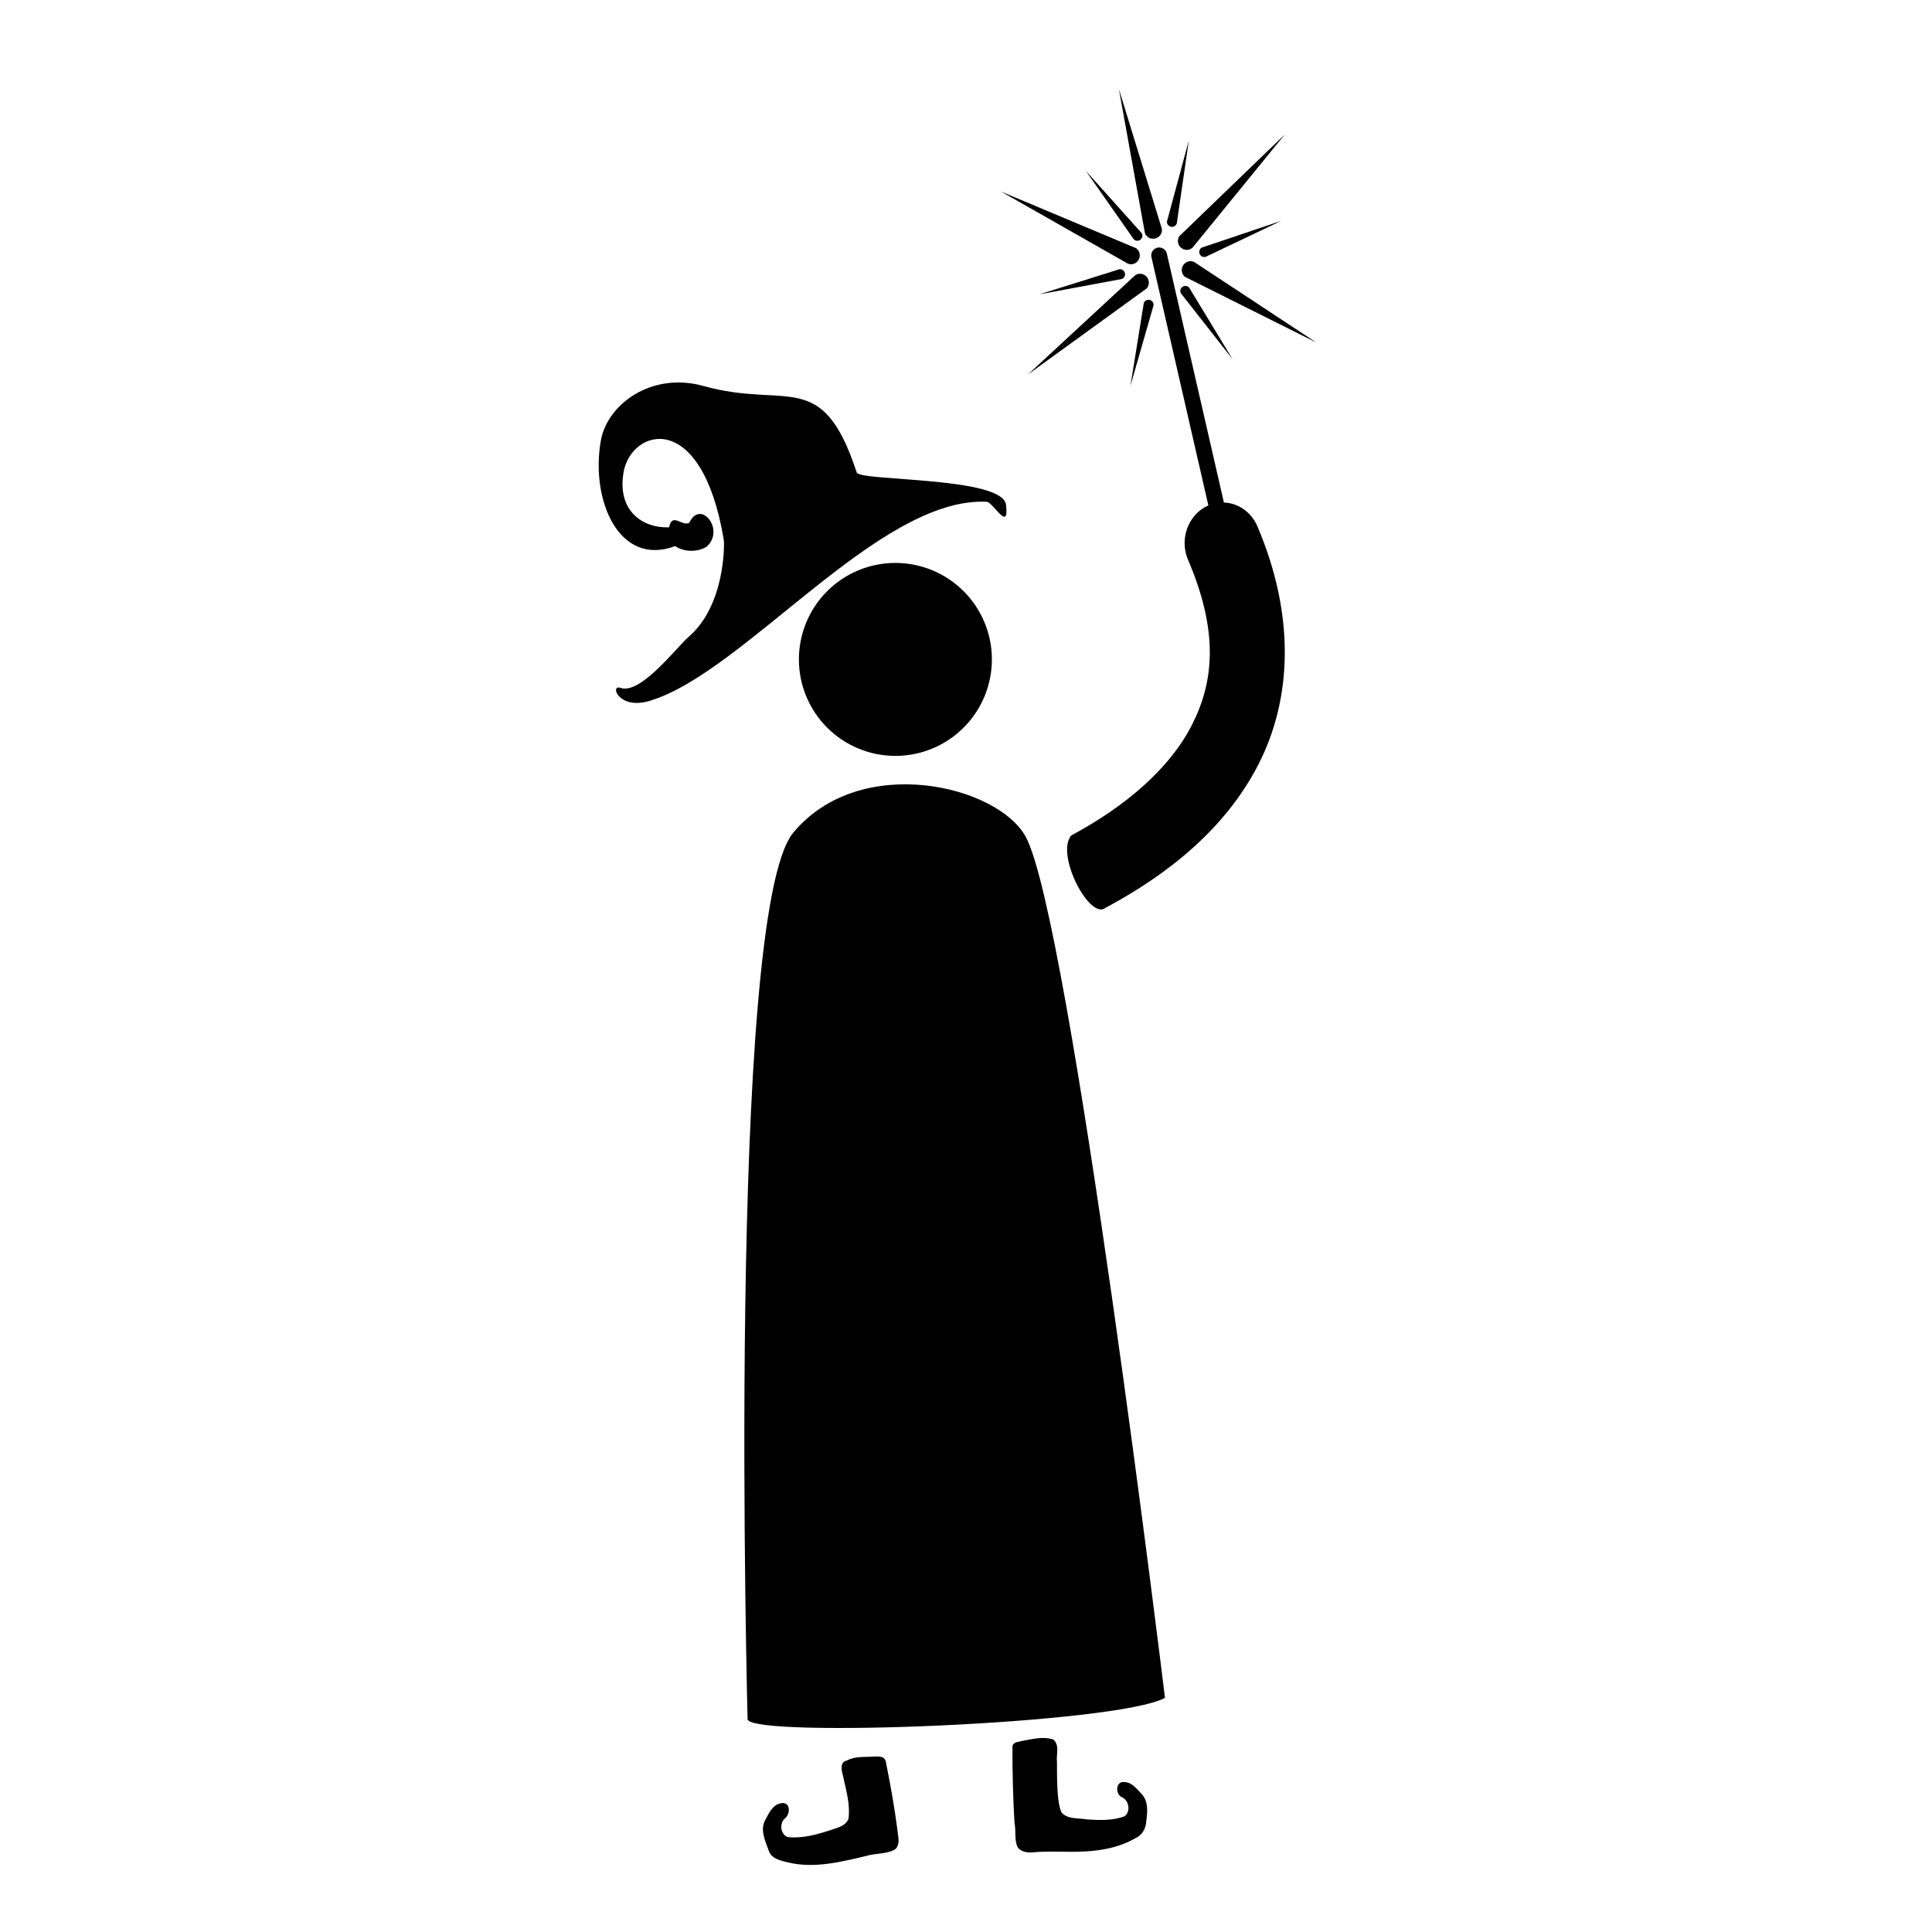<?xml version="1.0" encoding="UTF-8"?>
<!-- Uploaded to: ICON Repo, www.iconrepo.com, Generator: ICON Repo Mixer Tools -->
<svg width="800px" height="800px" version="1.1" viewBox="144 144 512 512" xmlns="http://www.w3.org/2000/svg">
 <path d="m354.22 364.67c17.773-21.367 54.305-12.508 61.641 1.152 11.824 22.012 36.871 228.13 36.871 228.13-12.859 6.93-108.5 10.641-110.61 5.762 0 0-5.676-213.68 12.098-235.04z" fill-rule="evenodd"/>
 <path d="m467.63 277.18c-7.211 0.309-11.793 8.352-8.723 15.312 8.105 19.066 6.797 32.242 0.906 43.742s-17.598 21.5-31.953 29.184c-4.164 5.152 4.902 22.406 9.055 19.203 16.582-8.879 31.824-20.953 40.605-38.094 8.777-17.141 9.852-39.16-0.238-62.902-1.664-4.062-5.496-6.621-9.652-6.441z" fill-rule="evenodd"/>
 <path transform="matrix(1.008 0 0 1.008 148.09 148.09)" d="m319.37 144.56-18.682-81.477" fill="none" stroke="#000000" stroke-linecap="round" stroke-width="4.154"/>
 <path d="m451.91 204.64-11.387-37.02 6.922 38.305c1.344 2.469 4.781 1.238 4.461-1.285z" fill-rule="evenodd"/>
 <path d="m460.03 209.64 24.469-30.023-28.016 27.023c-1.305 2.488 1.625 4.664 3.547 2.996z" fill-rule="evenodd"/>
 <path d="m442.93 213.89-33.668-19.141 35.891 15.062c2.117 1.848 0.172 4.934-2.223 4.078z" fill-rule="evenodd"/>
 <path d="m444.85 216.93-28.426 26.305 31.52-22.84c1.641-2.281-0.957-4.844-3.09-3.465z" fill-rule="evenodd"/>
 <path d="m460.45 213.42 32.332 21.316-34.82-17.395c-1.988-1.984 0.156-4.938 2.484-3.922z" fill-rule="evenodd"/>
 <path d="m455.86 203.2 3.191-21.969-5.816 21.539c0.09 1.609 2.172 1.812 2.625 0.43z" fill-rule="evenodd"/>
 <path d="m463.52 212.06 20.043-9.543-21.145 7.121c-1.285 0.969-0.301 2.812 1.102 2.422z" fill-rule="evenodd"/>
 <path d="m444.46 207.41-12.742-18.18 14.891 16.613c0.641 1.477-1.125 2.598-2.152 1.566z" fill-rule="evenodd"/>
 <path d="m440.63 215.36-21.18 6.644 21.934-4.09c1.41-0.777 0.695-2.742-0.75-2.555z" fill-rule="evenodd"/>
 <path d="m459.14 220.23 11.516 18.98-13.766-17.559c-0.543-1.516 1.293-2.519 2.25-1.422z" fill-rule="evenodd"/>
 <path d="m449.7 224.93-6.129 21.336 3.559-22.023c0.746-1.43 2.727-0.758 2.57 0.688z" fill-rule="evenodd"/>
 <path d="m406.86 318.75c0 6.781-2.695 13.285-7.492 18.082-4.793 4.797-11.301 7.488-18.082 7.488s-13.285-2.691-18.082-7.488-7.488-11.301-7.488-18.082 2.691-13.285 7.488-18.082c4.797-4.797 11.301-7.488 18.082-7.488s13.289 2.691 18.082 7.488c4.797 4.797 7.492 11.301 7.492 18.082z" fill-rule="evenodd"/>
 <path d="m330.42 246.29c-13.703-3.824-25.445 4.789-27.18 14.418-2.805 15.574 4.652 33.648 19.707 28.012 1.977 1.453 5.606 1.785 8.242 0.215 5.113-4.348-1.461-12.828-4.519-6.406-1.871 1.117-4.566-2.863-5.344 1.211-6.699 0.32-13.863-4.121-12.082-14.559 1.957-11.473 20.652-17.305 26.559 17.832 0.223 1.324 0.305 17.383-9.172 25.629-3.477 3.023-12.82 15.5-18.199 13.656-2.863-0.98-0.57 5.867 7.609 3.473 25.012-7.316 60.781-54.164 89.414-52.797 1.746 0.082 6.027 8.328 5.152 0.809-0.879-7.523-38.789-6.203-39.566-8.562-9.184-27.984-18.328-16.707-40.617-22.93z" fill-rule="evenodd"/>
 <path d="m375.64 609.51c-2.422 0.18-5.023-0.156-7.238 1.062-2.098 0.441-1.254 3.027-0.898 4.465 0.758 3.602 1.863 7.258 1.352 10.973-0.871 2.164-3.449 2.445-5.363 3.188-3.461 1.086-7.133 2.051-10.777 1.641-1.938-0.758-2.227-3.715-0.652-4.981 1.441-1.199 1.465-4.394-1.039-4-2.348 0.367-3.336 2.852-4.352 4.695-1.262 2.625 0.227 5.441 1.066 7.953 0.73 2.09 3.156 2.586 5.059 3.043 6.945 1.691 14.07-0.121 20.848-1.723 2.449-0.738 5.184-0.434 7.477-1.66 1.625-1.316 0.832-3.543 0.688-5.301-0.754-5.859-1.793-11.68-2.953-17.469-0.168-1.949-1.613-1.988-3.211-1.883z" fill-rule="evenodd"/>
 <path d="m415.02 605.32c2.648-0.453 5.43-1.207 8.082-0.352 1.805 1.477 0.766 3.981 1.004 5.953 0.062 3.168-0.199 10.551 1.25 13.477 1.734 1.785 4.422 1.363 6.66 1.758 3.336 0.242 6.805 0.355 9.996-0.816 1.691-1.262 1.191-4.238-0.691-5.059-1.816-0.781-1.684-4.324 0.641-4.016 2.121 0.059 3.414 1.988 4.766 3.356 1.566 1.898 1.402 4.516 1.059 6.793-0.02 1.934-1.004 3.898-2.828 4.691-5.508 3.215-12.055 3.738-18.297 3.629-3.066-0.035-6.144-0.133-9.199 0.184-1.551 0.07-3.613-0.316-4.043-2.074-0.543-1.84-0.18-3.797-0.547-5.668-0.379-5.477-0.633-14.996-0.555-20.484 0.332-1.188 1.766-1.062 2.707-1.371z" fill-rule="evenodd"/>
</svg>